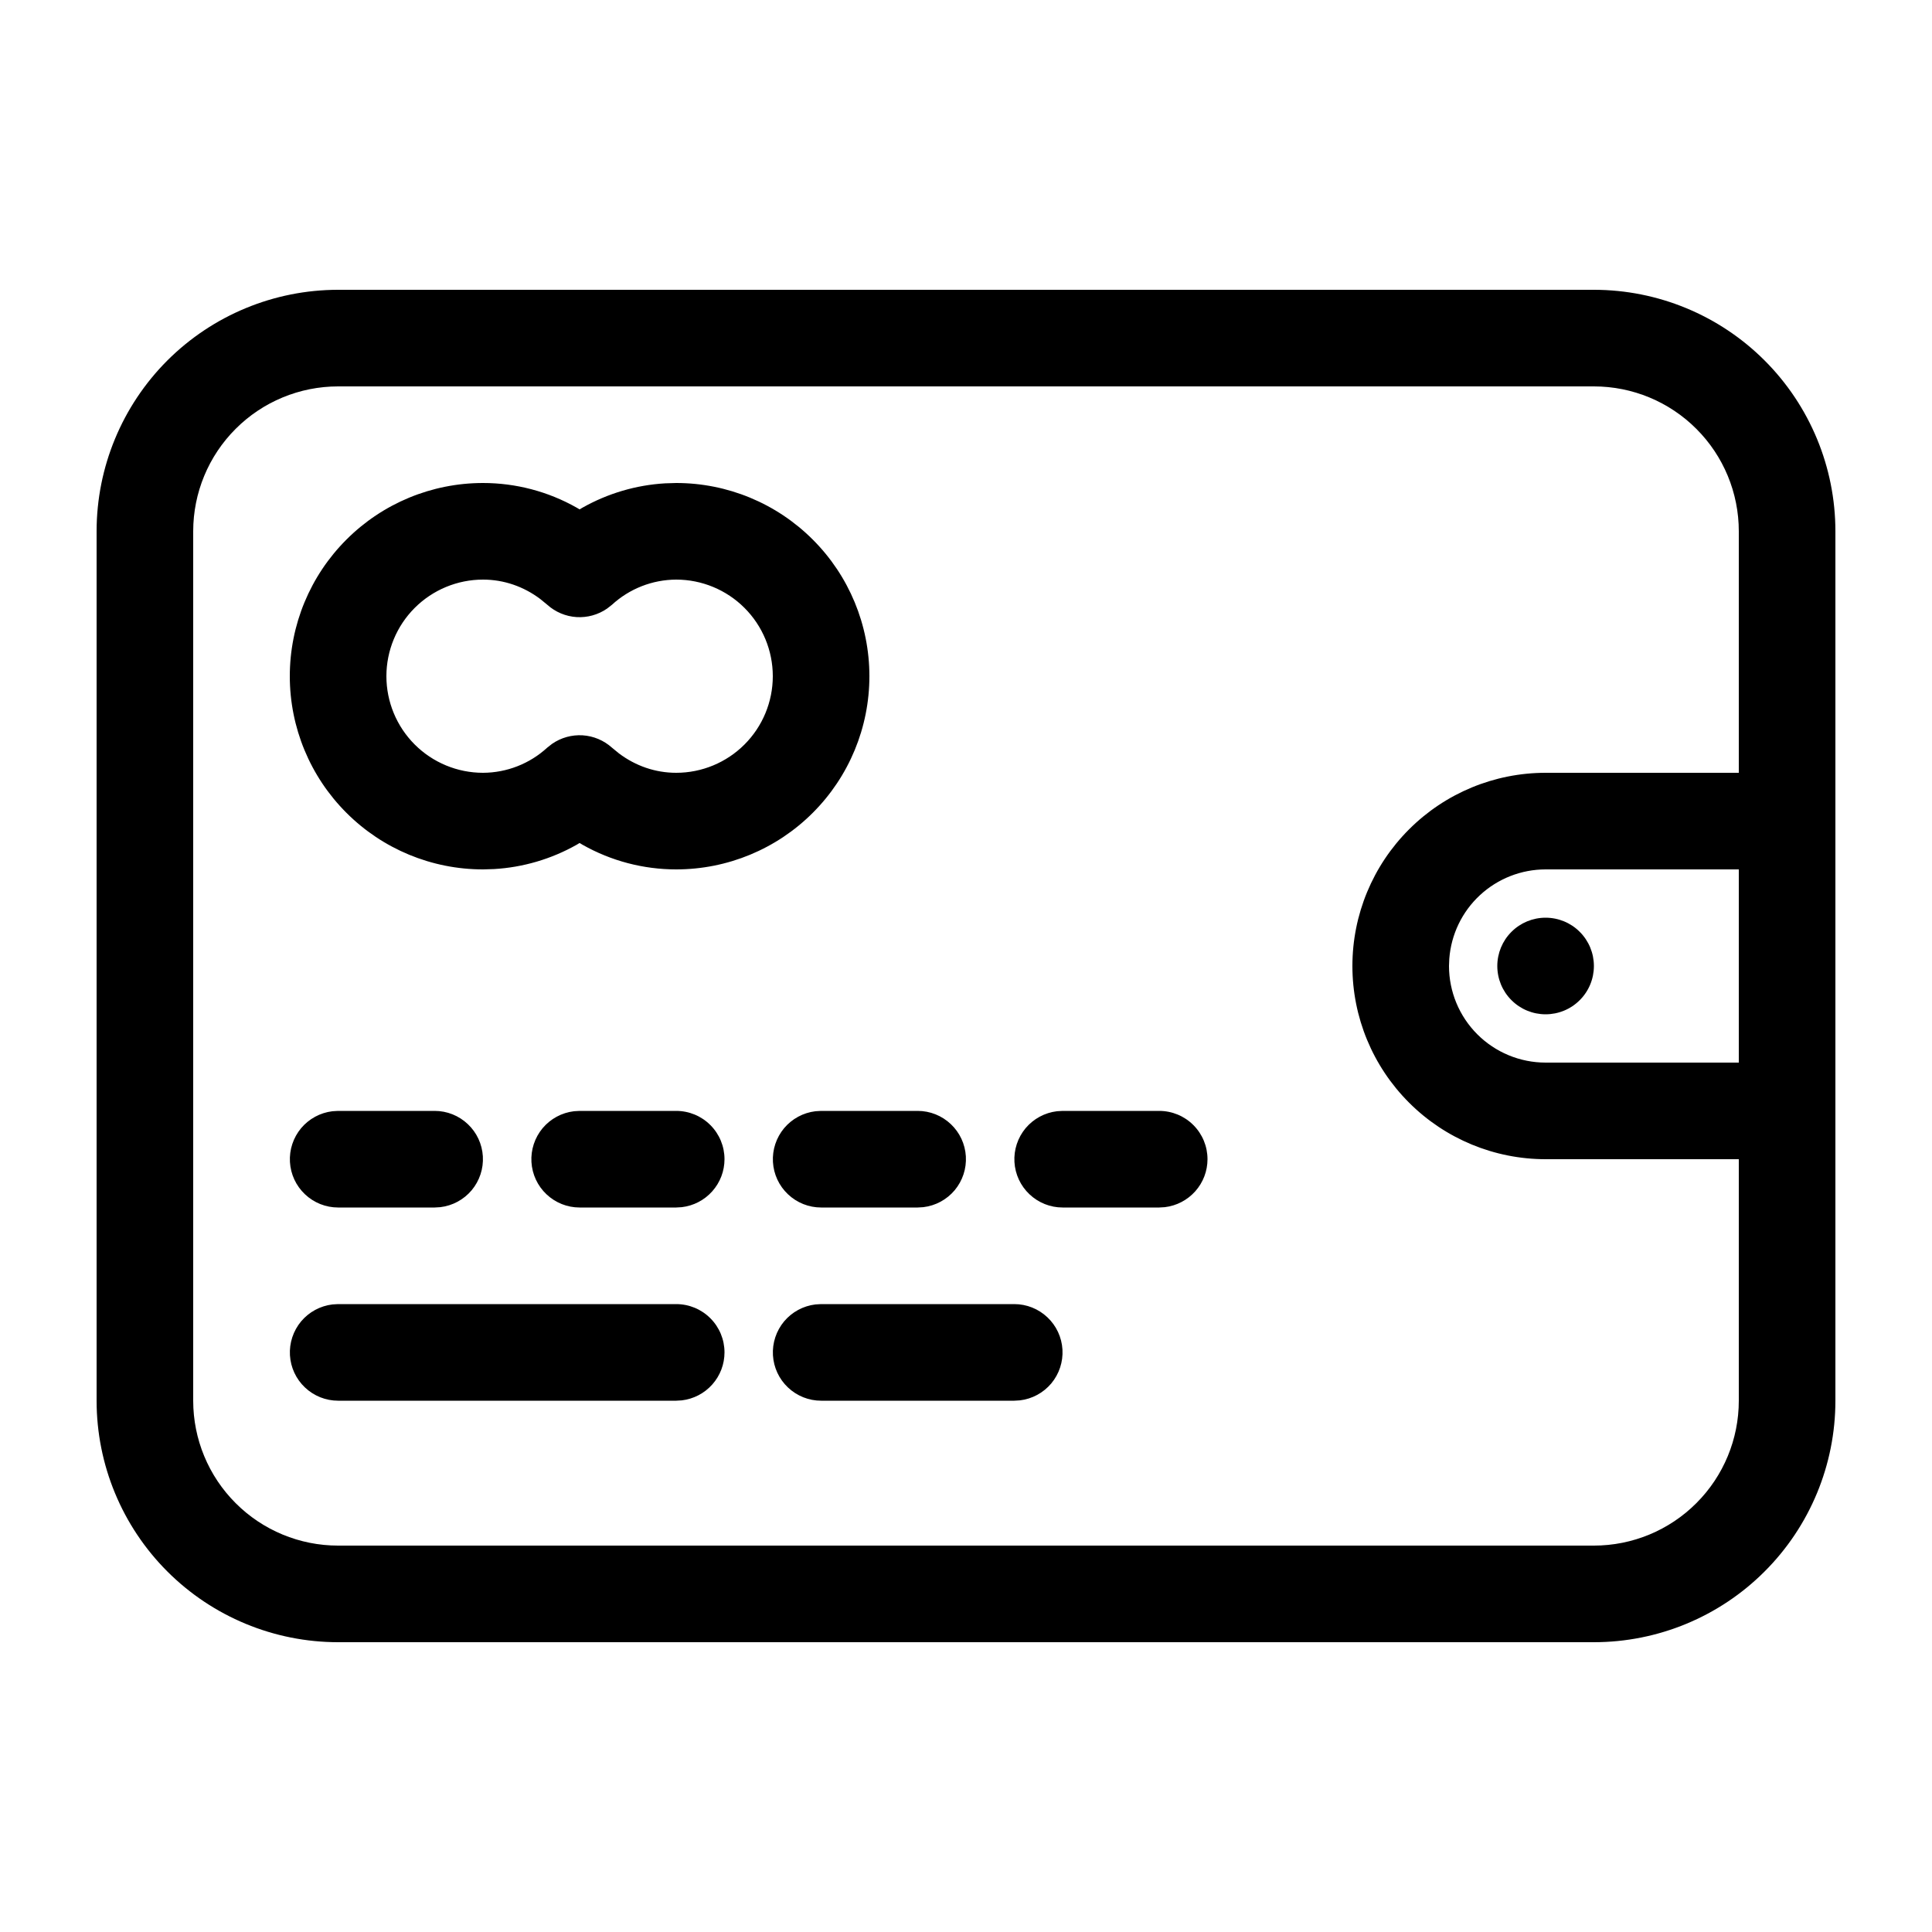 <svg width="40" height="40" viewBox="0 0 40 40" fill="none" xmlns="http://www.w3.org/2000/svg">
<g id="Frame">
<path id="Vector" fill-rule="evenodd" clip-rule="evenodd" d="M33 6H7C5.674 6 4.402 6.527 3.464 7.464C2.527 8.402 2 9.674 2 11V29C2 30.326 2.527 31.598 3.464 32.535C4.402 33.473 5.674 34 7 34H33C34.326 34 35.598 33.473 36.535 32.535C37.473 31.598 38 30.326 38 29V11C38 9.674 37.473 8.402 36.535 7.464C35.598 6.527 34.326 6 33 6ZM32 18H36V22H32C31.47 22 30.961 21.789 30.586 21.414C30.211 21.039 30 20.53 30 20L30.006 19.85C30.044 19.347 30.27 18.877 30.64 18.534C31.01 18.191 31.496 18 32 18ZM32 16H36V11C36 10.204 35.684 9.441 35.121 8.879C34.559 8.316 33.796 8 33 8H7C6.204 8 5.441 8.316 4.879 8.879C4.316 9.441 4 10.204 4 11V29C4 29.796 4.316 30.559 4.879 31.121C5.441 31.684 6.204 32 7 32H33C33.796 32 34.559 31.684 35.121 31.121C35.684 30.559 36 29.796 36 29V24H32C30.939 24 29.922 23.579 29.172 22.828C28.421 22.078 28 21.061 28 20C28 18.939 28.421 17.922 29.172 17.172C29.922 16.421 30.939 16 32 16ZM13.771 10.007C13.171 10.042 12.587 10.214 12.063 10.509L12 10.546L11.937 10.509C11.346 10.175 10.679 10 10 10C8.939 10 7.922 10.421 7.172 11.172C6.421 11.922 6 12.939 6 14C6 15.061 6.421 16.078 7.172 16.828C7.922 17.579 8.939 18 10 18L10.229 17.993C10.829 17.958 11.413 17.786 11.937 17.491L12 17.453L12.063 17.491C12.654 17.825 13.321 18 14 18C15.061 18 16.078 17.579 16.828 16.828C17.579 16.078 18 15.061 18 14C18 12.939 17.579 11.922 16.828 11.172C16.078 10.421 15.061 10 14 10L13.771 10.007ZM14 12C14.53 12 15.039 12.211 15.414 12.586C15.789 12.961 16 13.47 16 14C16 14.53 15.789 15.039 15.414 15.414C15.039 15.789 14.53 16 14 16C13.569 16 13.159 15.858 12.813 15.597L12.668 15.478C12.501 15.328 12.287 15.238 12.063 15.224C11.839 15.21 11.616 15.272 11.431 15.4L11.331 15.478C10.968 15.812 10.493 15.998 10 16C9.47 16 8.961 15.789 8.586 15.414C8.211 15.039 8 14.53 8 14C8 13.47 8.211 12.961 8.586 12.586C8.961 12.211 9.47 12 10 12C10.431 12 10.841 12.142 11.187 12.403L11.332 12.522C11.499 12.672 11.713 12.762 11.937 12.776C12.161 12.79 12.384 12.728 12.569 12.6L12.669 12.522C13.032 12.188 13.507 12.002 14 12ZM32 21C32.265 21 32.52 20.895 32.707 20.707C32.895 20.52 33 20.265 33 20C33 19.735 32.895 19.48 32.707 19.293C32.52 19.105 32.265 19 32 19C31.735 19 31.48 19.105 31.293 19.293C31.105 19.48 31 19.735 31 20C31 20.265 31.105 20.52 31.293 20.707C31.48 20.895 31.735 21 32 21ZM9 23C9.255 23 9.5 23.098 9.685 23.273C9.871 23.448 9.982 23.687 9.997 23.941C10.012 24.196 9.929 24.446 9.766 24.642C9.602 24.837 9.37 24.963 9.117 24.993L9 25H7C6.745 25 6.5 24.902 6.315 24.727C6.129 24.552 6.018 24.313 6.003 24.059C5.988 23.804 6.071 23.554 6.234 23.358C6.398 23.163 6.63 23.037 6.883 23.007L7 23H9ZM15 28C15 27.735 14.895 27.48 14.707 27.293C14.52 27.105 14.265 27 14 27H7L6.883 27.007C6.63 27.037 6.398 27.163 6.234 27.358C6.071 27.554 5.988 27.804 6.003 28.059C6.018 28.313 6.129 28.552 6.315 28.727C6.5 28.902 6.745 29 7 29H14L14.117 28.993C14.36 28.964 14.585 28.847 14.747 28.664C14.91 28.481 15 28.245 15 28ZM21 27C21.255 27 21.5 27.098 21.685 27.273C21.871 27.448 21.982 27.687 21.997 27.941C22.012 28.196 21.929 28.446 21.766 28.642C21.602 28.837 21.37 28.963 21.117 28.993L21 29H17C16.745 29 16.5 28.902 16.315 28.727C16.129 28.552 16.018 28.313 16.003 28.059C15.988 27.804 16.071 27.554 16.234 27.358C16.398 27.163 16.63 27.037 16.883 27.007L17 27H21ZM15 24C15 23.735 14.895 23.48 14.707 23.293C14.52 23.105 14.265 23 14 23H12L11.883 23.007C11.63 23.037 11.398 23.163 11.234 23.358C11.071 23.554 10.988 23.804 11.003 24.059C11.018 24.313 11.129 24.552 11.315 24.727C11.5 24.902 11.745 25 12 25H14L14.117 24.993C14.36 24.964 14.585 24.847 14.747 24.664C14.91 24.481 15 24.245 15 24ZM19 23C19.255 23 19.5 23.098 19.685 23.273C19.871 23.448 19.982 23.687 19.997 23.941C20.012 24.196 19.929 24.446 19.766 24.642C19.602 24.837 19.37 24.963 19.117 24.993L19 25H17C16.745 25 16.5 24.902 16.315 24.727C16.129 24.552 16.018 24.313 16.003 24.059C15.988 23.804 16.071 23.554 16.234 23.358C16.398 23.163 16.63 23.037 16.883 23.007L17 23H19ZM25 24C25 23.735 24.895 23.48 24.707 23.293C24.52 23.105 24.265 23 24 23H22L21.883 23.007C21.63 23.037 21.398 23.163 21.234 23.358C21.071 23.554 20.988 23.804 21.003 24.059C21.018 24.313 21.129 24.552 21.315 24.727C21.5 24.902 21.745 25 22 25H24L24.117 24.993C24.36 24.964 24.584 24.847 24.747 24.664C24.91 24.481 25 24.245 25 24Z" fill="black"/>
</g>
</svg>
